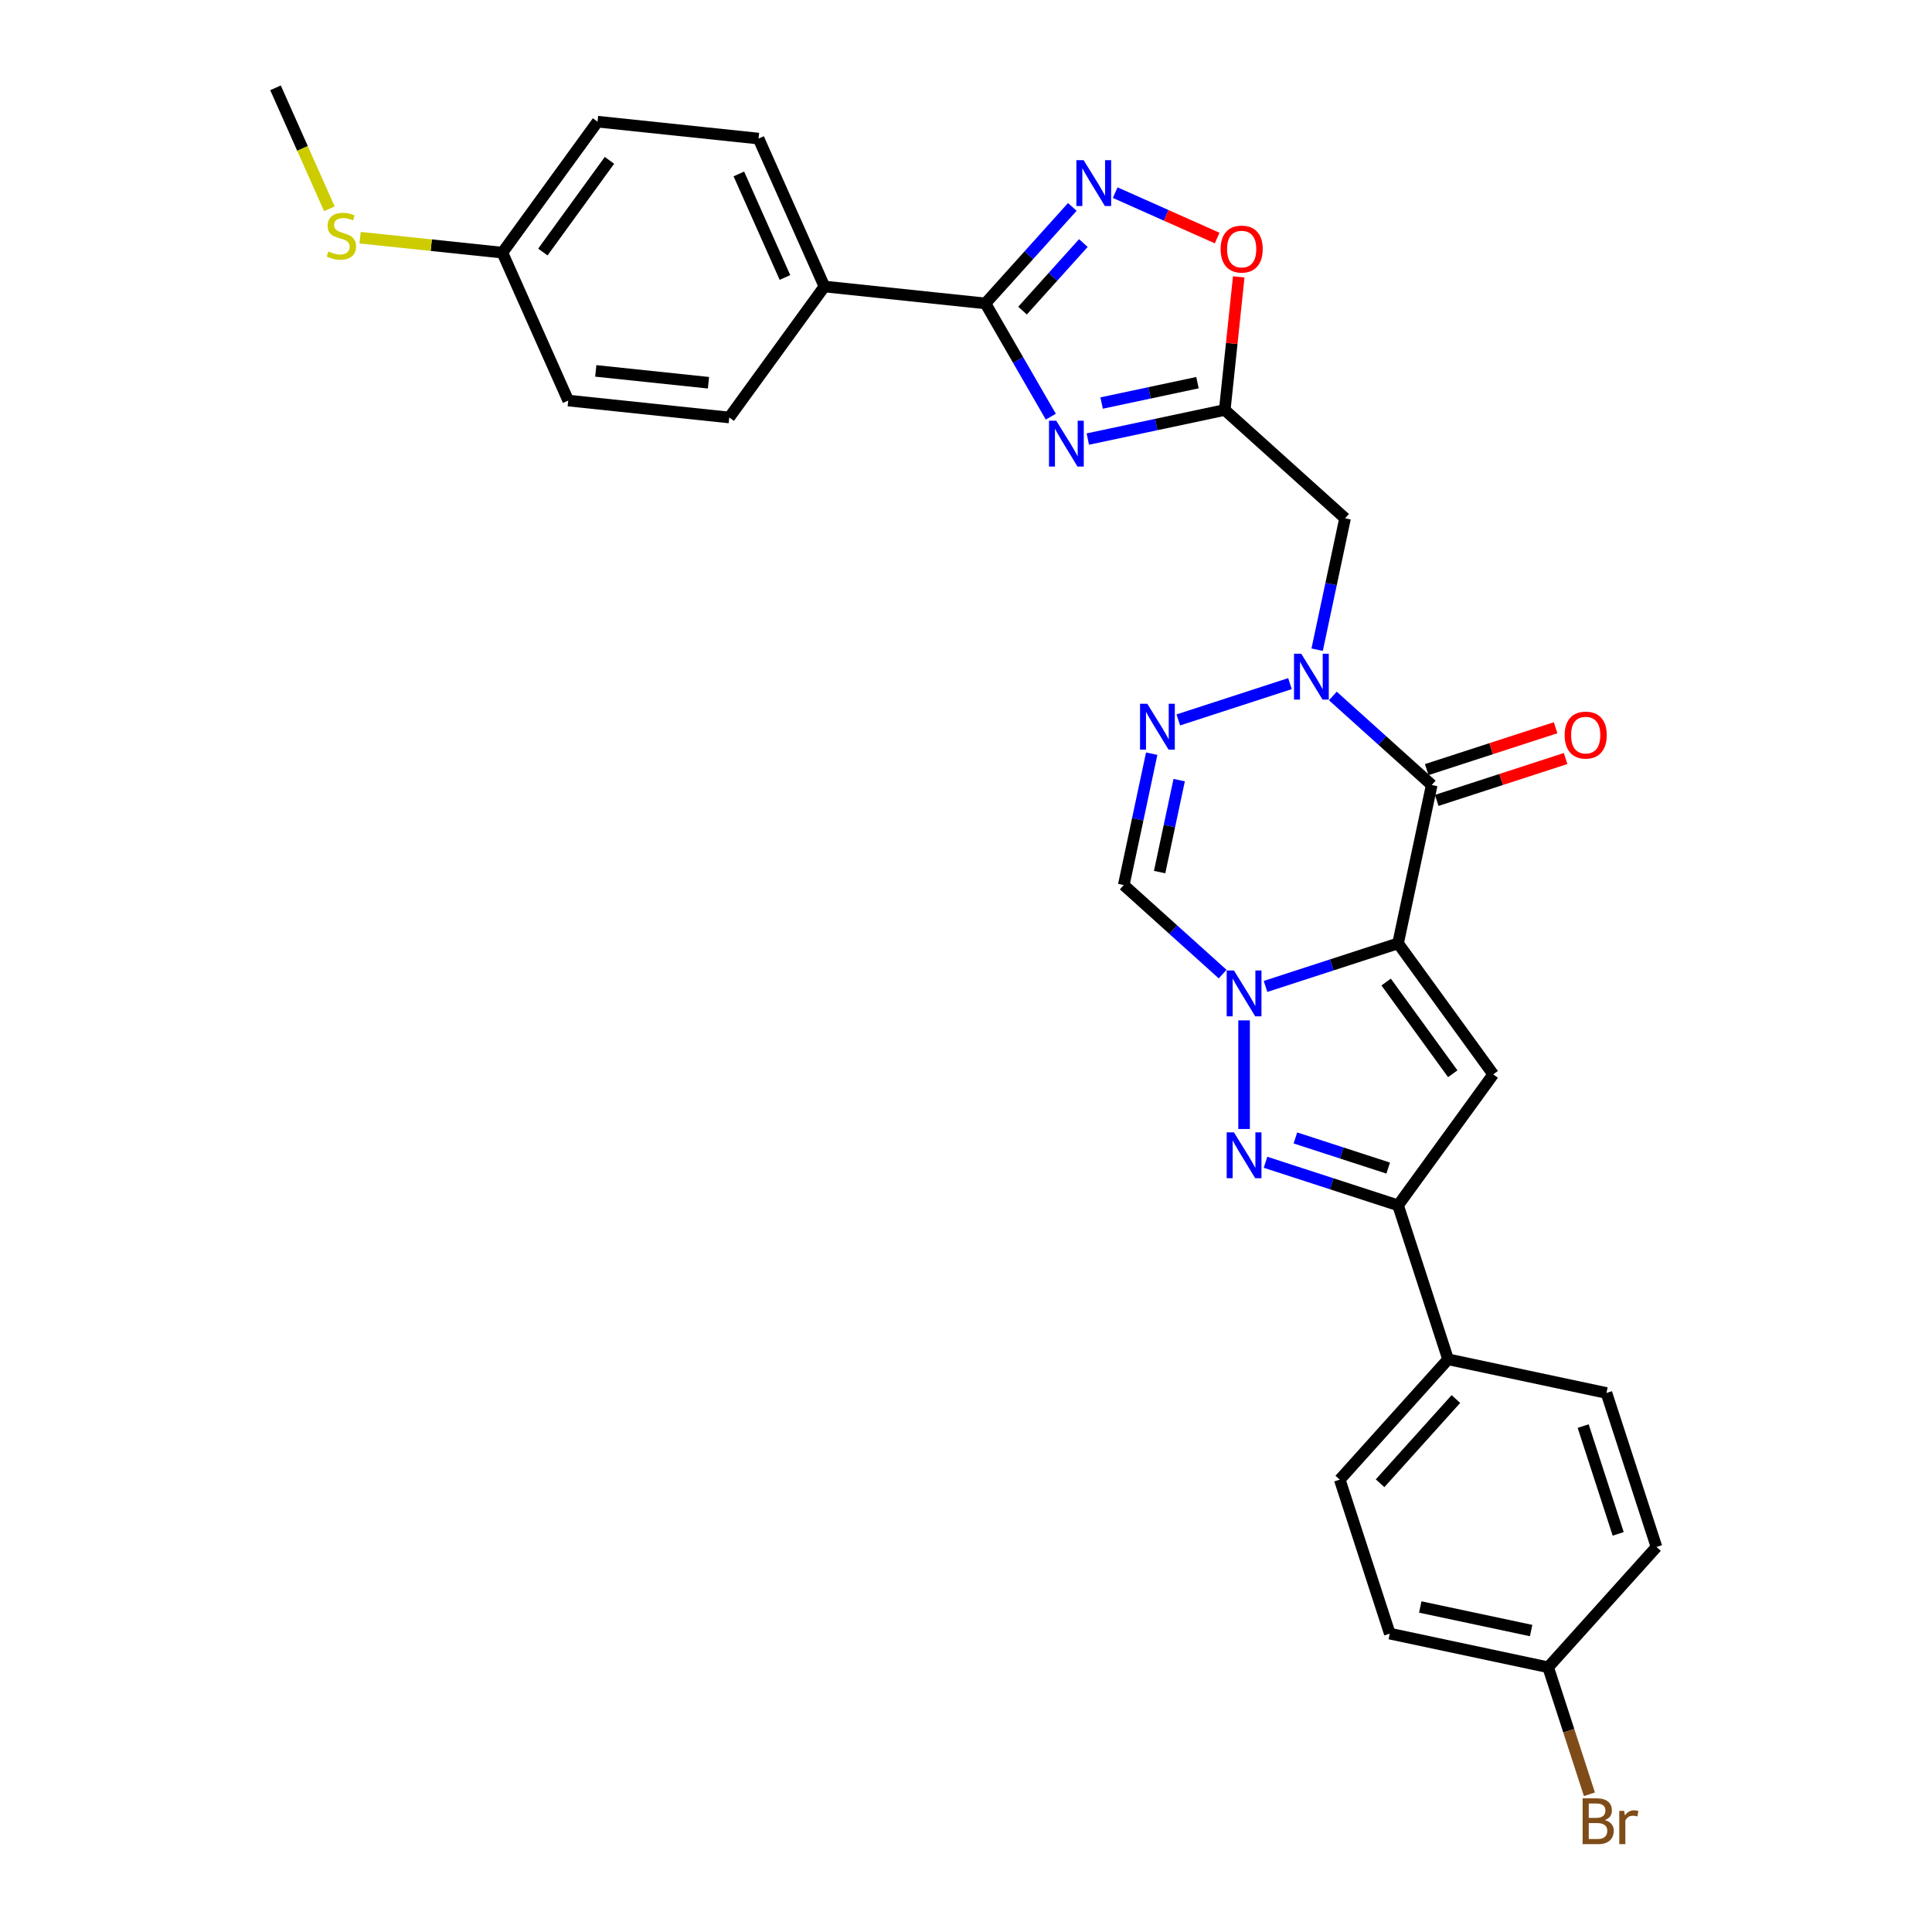 <?xml version='1.0' encoding='iso-8859-1'?>
<svg version='1.1' baseProfile='full'
              xmlns='http://www.w3.org/2000/svg'
                      xmlns:rdkit='http://www.rdkit.org/xml'
                      xmlns:xlink='http://www.w3.org/1999/xlink'
                  xml:space='preserve'
width='1000px' height='1000px' viewBox='0 0 1000 1000'>
<!-- END OF HEADER -->
<rect style='opacity:1.0;fill:#FFFFFF;stroke:none' width='1000' height='1000' x='0' y='0'> </rect>
<path class='bond-0' d='M 723.634,488.288 L 689.332,499.433' style='fill:none;fill-rule:evenodd;stroke:#000000;stroke-width:6px;stroke-linecap:butt;stroke-linejoin:miter;stroke-opacity:1' />
<path class='bond-0' d='M 689.332,499.433 L 655.03,510.578' style='fill:none;fill-rule:evenodd;stroke:#0000FF;stroke-width:6px;stroke-linecap:butt;stroke-linejoin:miter;stroke-opacity:1' />
<path class='bond-1' d='M 723.634,488.288 L 741.057,406.318' style='fill:none;fill-rule:evenodd;stroke:#000000;stroke-width:6px;stroke-linecap:butt;stroke-linejoin:miter;stroke-opacity:1' />
<path class='bond-3' d='M 723.634,488.288 L 772.891,556.084' style='fill:none;fill-rule:evenodd;stroke:#000000;stroke-width:6px;stroke-linecap:butt;stroke-linejoin:miter;stroke-opacity:1' />
<path class='bond-3' d='M 717.463,508.308 L 751.943,555.766' style='fill:none;fill-rule:evenodd;stroke:#000000;stroke-width:6px;stroke-linecap:butt;stroke-linejoin:miter;stroke-opacity:1' />
<path class='bond-4' d='M 643.935,528.145 L 643.935,584.372' style='fill:none;fill-rule:evenodd;stroke:#0000FF;stroke-width:6px;stroke-linecap:butt;stroke-linejoin:miter;stroke-opacity:1' />
<path class='bond-10' d='M 632.839,504.193 L 607.249,481.151' style='fill:none;fill-rule:evenodd;stroke:#0000FF;stroke-width:6px;stroke-linecap:butt;stroke-linejoin:miter;stroke-opacity:1' />
<path class='bond-10' d='M 607.249,481.151 L 581.658,458.11' style='fill:none;fill-rule:evenodd;stroke:#000000;stroke-width:6px;stroke-linecap:butt;stroke-linejoin:miter;stroke-opacity:1' />
<path class='bond-2' d='M 741.057,406.318 L 715.467,383.276' style='fill:none;fill-rule:evenodd;stroke:#000000;stroke-width:6px;stroke-linecap:butt;stroke-linejoin:miter;stroke-opacity:1' />
<path class='bond-2' d='M 715.467,383.276 L 689.876,360.234' style='fill:none;fill-rule:evenodd;stroke:#0000FF;stroke-width:6px;stroke-linecap:butt;stroke-linejoin:miter;stroke-opacity:1' />
<path class='bond-16' d='M 743.647,414.288 L 777.002,403.45' style='fill:none;fill-rule:evenodd;stroke:#000000;stroke-width:6px;stroke-linecap:butt;stroke-linejoin:miter;stroke-opacity:1' />
<path class='bond-16' d='M 777.002,403.45 L 810.357,392.612' style='fill:none;fill-rule:evenodd;stroke:#FF0000;stroke-width:6px;stroke-linecap:butt;stroke-linejoin:miter;stroke-opacity:1' />
<path class='bond-16' d='M 738.468,398.348 L 771.823,387.51' style='fill:none;fill-rule:evenodd;stroke:#000000;stroke-width:6px;stroke-linecap:butt;stroke-linejoin:miter;stroke-opacity:1' />
<path class='bond-16' d='M 771.823,387.51 L 805.178,376.672' style='fill:none;fill-rule:evenodd;stroke:#FF0000;stroke-width:6px;stroke-linecap:butt;stroke-linejoin:miter;stroke-opacity:1' />
<path class='bond-6' d='M 667.686,353.849 L 609.885,372.629' style='fill:none;fill-rule:evenodd;stroke:#0000FF;stroke-width:6px;stroke-linecap:butt;stroke-linejoin:miter;stroke-opacity:1' />
<path class='bond-12' d='M 681.749,336.282 L 688.976,302.278' style='fill:none;fill-rule:evenodd;stroke:#0000FF;stroke-width:6px;stroke-linecap:butt;stroke-linejoin:miter;stroke-opacity:1' />
<path class='bond-12' d='M 688.976,302.278 L 696.204,268.274' style='fill:none;fill-rule:evenodd;stroke:#000000;stroke-width:6px;stroke-linecap:butt;stroke-linejoin:miter;stroke-opacity:1' />
<path class='bond-9' d='M 772.891,556.084 L 723.634,623.881' style='fill:none;fill-rule:evenodd;stroke:#000000;stroke-width:6px;stroke-linecap:butt;stroke-linejoin:miter;stroke-opacity:1' />
<path class='bond-30' d='M 655.03,601.59 L 689.332,612.735' style='fill:none;fill-rule:evenodd;stroke:#0000FF;stroke-width:6px;stroke-linecap:butt;stroke-linejoin:miter;stroke-opacity:1' />
<path class='bond-30' d='M 689.332,612.735 L 723.634,623.881' style='fill:none;fill-rule:evenodd;stroke:#000000;stroke-width:6px;stroke-linecap:butt;stroke-linejoin:miter;stroke-opacity:1' />
<path class='bond-30' d='M 670.5,588.993 L 694.511,596.795' style='fill:none;fill-rule:evenodd;stroke:#0000FF;stroke-width:6px;stroke-linecap:butt;stroke-linejoin:miter;stroke-opacity:1' />
<path class='bond-30' d='M 694.511,596.795 L 718.523,604.597' style='fill:none;fill-rule:evenodd;stroke:#000000;stroke-width:6px;stroke-linecap:butt;stroke-linejoin:miter;stroke-opacity:1' />
<path class='bond-5' d='M 563.053,227.265 L 598.491,219.732' style='fill:none;fill-rule:evenodd;stroke:#0000FF;stroke-width:6px;stroke-linecap:butt;stroke-linejoin:miter;stroke-opacity:1' />
<path class='bond-5' d='M 598.491,219.732 L 633.928,212.2' style='fill:none;fill-rule:evenodd;stroke:#000000;stroke-width:6px;stroke-linecap:butt;stroke-linejoin:miter;stroke-opacity:1' />
<path class='bond-5' d='M 570.2,208.611 L 595.006,203.338' style='fill:none;fill-rule:evenodd;stroke:#0000FF;stroke-width:6px;stroke-linecap:butt;stroke-linejoin:miter;stroke-opacity:1' />
<path class='bond-5' d='M 595.006,203.338 L 619.812,198.066' style='fill:none;fill-rule:evenodd;stroke:#000000;stroke-width:6px;stroke-linecap:butt;stroke-linejoin:miter;stroke-opacity:1' />
<path class='bond-8' d='M 543.897,215.662 L 526.977,186.355' style='fill:none;fill-rule:evenodd;stroke:#0000FF;stroke-width:6px;stroke-linecap:butt;stroke-linejoin:miter;stroke-opacity:1' />
<path class='bond-8' d='M 526.977,186.355 L 510.057,157.049' style='fill:none;fill-rule:evenodd;stroke:#000000;stroke-width:6px;stroke-linecap:butt;stroke-linejoin:miter;stroke-opacity:1' />
<path class='bond-31' d='M 596.114,390.101 L 588.886,424.105' style='fill:none;fill-rule:evenodd;stroke:#0000FF;stroke-width:6px;stroke-linecap:butt;stroke-linejoin:miter;stroke-opacity:1' />
<path class='bond-31' d='M 588.886,424.105 L 581.658,458.11' style='fill:none;fill-rule:evenodd;stroke:#000000;stroke-width:6px;stroke-linecap:butt;stroke-linejoin:miter;stroke-opacity:1' />
<path class='bond-31' d='M 610.339,403.787 L 605.28,427.59' style='fill:none;fill-rule:evenodd;stroke:#0000FF;stroke-width:6px;stroke-linecap:butt;stroke-linejoin:miter;stroke-opacity:1' />
<path class='bond-31' d='M 605.28,427.59 L 600.22,451.393' style='fill:none;fill-rule:evenodd;stroke:#000000;stroke-width:6px;stroke-linecap:butt;stroke-linejoin:miter;stroke-opacity:1' />
<path class='bond-7' d='M 633.928,212.2 L 696.204,268.274' style='fill:none;fill-rule:evenodd;stroke:#000000;stroke-width:6px;stroke-linecap:butt;stroke-linejoin:miter;stroke-opacity:1' />
<path class='bond-13' d='M 633.928,212.2 L 637.548,177.761' style='fill:none;fill-rule:evenodd;stroke:#000000;stroke-width:6px;stroke-linecap:butt;stroke-linejoin:miter;stroke-opacity:1' />
<path class='bond-13' d='M 637.548,177.761 L 641.167,143.322' style='fill:none;fill-rule:evenodd;stroke:#FF0000;stroke-width:6px;stroke-linecap:butt;stroke-linejoin:miter;stroke-opacity:1' />
<path class='bond-14' d='M 510.057,157.049 L 426.715,148.29' style='fill:none;fill-rule:evenodd;stroke:#000000;stroke-width:6px;stroke-linecap:butt;stroke-linejoin:miter;stroke-opacity:1' />
<path class='bond-33' d='M 510.057,157.049 L 532.547,132.072' style='fill:none;fill-rule:evenodd;stroke:#000000;stroke-width:6px;stroke-linecap:butt;stroke-linejoin:miter;stroke-opacity:1' />
<path class='bond-33' d='M 532.547,132.072 L 555.036,107.095' style='fill:none;fill-rule:evenodd;stroke:#0000FF;stroke-width:6px;stroke-linecap:butt;stroke-linejoin:miter;stroke-opacity:1' />
<path class='bond-33' d='M 529.259,160.771 L 545.002,143.287' style='fill:none;fill-rule:evenodd;stroke:#000000;stroke-width:6px;stroke-linecap:butt;stroke-linejoin:miter;stroke-opacity:1' />
<path class='bond-33' d='M 545.002,143.287 L 560.744,125.803' style='fill:none;fill-rule:evenodd;stroke:#0000FF;stroke-width:6px;stroke-linecap:butt;stroke-linejoin:miter;stroke-opacity:1' />
<path class='bond-15' d='M 723.634,623.881 L 749.53,703.58' style='fill:none;fill-rule:evenodd;stroke:#000000;stroke-width:6px;stroke-linecap:butt;stroke-linejoin:miter;stroke-opacity:1' />
<path class='bond-11' d='M 577.227,99.713 L 603.614,111.461' style='fill:none;fill-rule:evenodd;stroke:#0000FF;stroke-width:6px;stroke-linecap:butt;stroke-linejoin:miter;stroke-opacity:1' />
<path class='bond-11' d='M 603.614,111.461 L 630.002,123.21' style='fill:none;fill-rule:evenodd;stroke:#FF0000;stroke-width:6px;stroke-linecap:butt;stroke-linejoin:miter;stroke-opacity:1' />
<path class='bond-17' d='M 426.715,148.29 L 392.63,71.733' style='fill:none;fill-rule:evenodd;stroke:#000000;stroke-width:6px;stroke-linecap:butt;stroke-linejoin:miter;stroke-opacity:1' />
<path class='bond-17' d='M 406.291,143.623 L 382.432,90.034' style='fill:none;fill-rule:evenodd;stroke:#000000;stroke-width:6px;stroke-linecap:butt;stroke-linejoin:miter;stroke-opacity:1' />
<path class='bond-18' d='M 426.715,148.29 L 377.458,216.086' style='fill:none;fill-rule:evenodd;stroke:#000000;stroke-width:6px;stroke-linecap:butt;stroke-linejoin:miter;stroke-opacity:1' />
<path class='bond-19' d='M 749.53,703.58 L 693.456,765.857' style='fill:none;fill-rule:evenodd;stroke:#000000;stroke-width:6px;stroke-linecap:butt;stroke-linejoin:miter;stroke-opacity:1' />
<path class='bond-19' d='M 753.574,724.137 L 714.323,767.73' style='fill:none;fill-rule:evenodd;stroke:#000000;stroke-width:6px;stroke-linecap:butt;stroke-linejoin:miter;stroke-opacity:1' />
<path class='bond-20' d='M 749.53,703.58 L 831.5,721.004' style='fill:none;fill-rule:evenodd;stroke:#000000;stroke-width:6px;stroke-linecap:butt;stroke-linejoin:miter;stroke-opacity:1' />
<path class='bond-25' d='M 392.63,71.733 L 309.288,62.974' style='fill:none;fill-rule:evenodd;stroke:#000000;stroke-width:6px;stroke-linecap:butt;stroke-linejoin:miter;stroke-opacity:1' />
<path class='bond-24' d='M 377.458,216.086 L 294.116,207.326' style='fill:none;fill-rule:evenodd;stroke:#000000;stroke-width:6px;stroke-linecap:butt;stroke-linejoin:miter;stroke-opacity:1' />
<path class='bond-24' d='M 366.709,198.104 L 308.369,191.972' style='fill:none;fill-rule:evenodd;stroke:#000000;stroke-width:6px;stroke-linecap:butt;stroke-linejoin:miter;stroke-opacity:1' />
<path class='bond-27' d='M 693.456,765.857 L 719.352,845.556' style='fill:none;fill-rule:evenodd;stroke:#000000;stroke-width:6px;stroke-linecap:butt;stroke-linejoin:miter;stroke-opacity:1' />
<path class='bond-26' d='M 831.5,721.004 L 857.396,800.703' style='fill:none;fill-rule:evenodd;stroke:#000000;stroke-width:6px;stroke-linecap:butt;stroke-linejoin:miter;stroke-opacity:1' />
<path class='bond-26' d='M 819.445,738.138 L 837.572,793.927' style='fill:none;fill-rule:evenodd;stroke:#000000;stroke-width:6px;stroke-linecap:butt;stroke-linejoin:miter;stroke-opacity:1' />
<path class='bond-21' d='M 260.031,130.77 L 294.116,207.326' style='fill:none;fill-rule:evenodd;stroke:#000000;stroke-width:6px;stroke-linecap:butt;stroke-linejoin:miter;stroke-opacity:1' />
<path class='bond-23' d='M 260.031,130.77 L 223.212,126.9' style='fill:none;fill-rule:evenodd;stroke:#000000;stroke-width:6px;stroke-linecap:butt;stroke-linejoin:miter;stroke-opacity:1' />
<path class='bond-23' d='M 223.212,126.9 L 186.393,123.031' style='fill:none;fill-rule:evenodd;stroke:#CCCC00;stroke-width:6px;stroke-linecap:butt;stroke-linejoin:miter;stroke-opacity:1' />
<path class='bond-34' d='M 260.031,130.77 L 309.288,62.974' style='fill:none;fill-rule:evenodd;stroke:#000000;stroke-width:6px;stroke-linecap:butt;stroke-linejoin:miter;stroke-opacity:1' />
<path class='bond-34' d='M 280.979,130.452 L 315.459,82.995' style='fill:none;fill-rule:evenodd;stroke:#000000;stroke-width:6px;stroke-linecap:butt;stroke-linejoin:miter;stroke-opacity:1' />
<path class='bond-22' d='M 801.322,862.98 L 857.396,800.703' style='fill:none;fill-rule:evenodd;stroke:#000000;stroke-width:6px;stroke-linecap:butt;stroke-linejoin:miter;stroke-opacity:1' />
<path class='bond-28' d='M 801.322,862.98 L 812.002,895.849' style='fill:none;fill-rule:evenodd;stroke:#000000;stroke-width:6px;stroke-linecap:butt;stroke-linejoin:miter;stroke-opacity:1' />
<path class='bond-28' d='M 812.002,895.849 L 822.682,928.718' style='fill:none;fill-rule:evenodd;stroke:#7F4C19;stroke-width:6px;stroke-linecap:butt;stroke-linejoin:miter;stroke-opacity:1' />
<path class='bond-32' d='M 801.322,862.98 L 719.352,845.556' style='fill:none;fill-rule:evenodd;stroke:#000000;stroke-width:6px;stroke-linecap:butt;stroke-linejoin:miter;stroke-opacity:1' />
<path class='bond-32' d='M 792.511,843.972 L 735.132,831.776' style='fill:none;fill-rule:evenodd;stroke:#000000;stroke-width:6px;stroke-linecap:butt;stroke-linejoin:miter;stroke-opacity:1' />
<path class='bond-29' d='M 170.488,108.083 L 156.546,76.769' style='fill:none;fill-rule:evenodd;stroke:#CCCC00;stroke-width:6px;stroke-linecap:butt;stroke-linejoin:miter;stroke-opacity:1' />
<path class='bond-29' d='M 156.546,76.769 L 142.604,45.455' style='fill:none;fill-rule:evenodd;stroke:#000000;stroke-width:6px;stroke-linecap:butt;stroke-linejoin:miter;stroke-opacity:1' />
<path  class='atom-1' d='M 638.689 502.317
L 646.465 514.887
Q 647.236 516.128, 648.477 518.374
Q 649.717 520.619, 649.784 520.753
L 649.784 502.317
L 652.935 502.317
L 652.935 526.05
L 649.683 526.05
L 641.337 512.306
Q 640.365 510.697, 639.325 508.854
Q 638.32 507.01, 638.018 506.44
L 638.018 526.05
L 634.934 526.05
L 634.934 502.317
L 638.689 502.317
' fill='#0000FF'/>
<path  class='atom-3' d='M 673.535 338.377
L 681.312 350.948
Q 682.083 352.188, 683.323 354.434
Q 684.563 356.68, 684.63 356.814
L 684.63 338.377
L 687.781 338.377
L 687.781 362.11
L 684.53 362.11
L 676.183 348.367
Q 675.211 346.758, 674.172 344.914
Q 673.166 343.07, 672.865 342.5
L 672.865 362.11
L 669.781 362.11
L 669.781 338.377
L 673.535 338.377
' fill='#0000FF'/>
<path  class='atom-5' d='M 638.689 586.118
L 646.465 598.689
Q 647.236 599.929, 648.477 602.175
Q 649.717 604.421, 649.784 604.555
L 649.784 586.118
L 652.935 586.118
L 652.935 609.851
L 649.683 609.851
L 641.337 596.108
Q 640.365 594.499, 639.325 592.655
Q 638.32 590.811, 638.018 590.241
L 638.018 609.851
L 634.934 609.851
L 634.934 586.118
L 638.689 586.118
' fill='#0000FF'/>
<path  class='atom-6' d='M 546.712 217.757
L 554.489 230.327
Q 555.26 231.567, 556.5 233.813
Q 557.74 236.059, 557.807 236.193
L 557.807 217.757
L 560.958 217.757
L 560.958 241.489
L 557.707 241.489
L 549.36 227.746
Q 548.388 226.137, 547.349 224.293
Q 546.343 222.45, 546.042 221.88
L 546.042 241.489
L 542.958 241.489
L 542.958 217.757
L 546.712 217.757
' fill='#0000FF'/>
<path  class='atom-7' d='M 593.835 364.273
L 601.612 376.844
Q 602.383 378.084, 603.623 380.33
Q 604.864 382.576, 604.931 382.71
L 604.931 364.273
L 608.082 364.273
L 608.082 388.006
L 604.83 388.006
L 596.484 374.263
Q 595.511 372.654, 594.472 370.81
Q 593.467 368.966, 593.165 368.396
L 593.165 388.006
L 590.081 388.006
L 590.081 364.273
L 593.835 364.273
' fill='#0000FF'/>
<path  class='atom-12' d='M 560.885 82.906
L 568.662 95.477
Q 569.433 96.717, 570.673 98.963
Q 571.914 101.209, 571.981 101.343
L 571.981 82.906
L 575.132 82.906
L 575.132 106.639
L 571.88 106.639
L 563.533 92.896
Q 562.561 91.287, 561.522 89.443
Q 560.517 87.599, 560.215 87.029
L 560.215 106.639
L 557.131 106.639
L 557.131 82.906
L 560.885 82.906
' fill='#0000FF'/>
<path  class='atom-14' d='M 631.793 128.925
Q 631.793 123.226, 634.609 120.042
Q 637.425 116.857, 642.687 116.857
Q 647.95 116.857, 650.766 120.042
Q 653.582 123.226, 653.582 128.925
Q 653.582 134.69, 650.732 137.975
Q 647.883 141.227, 642.687 141.227
Q 637.458 141.227, 634.609 137.975
Q 631.793 134.724, 631.793 128.925
M 642.687 138.545
Q 646.308 138.545, 648.252 136.132
Q 650.23 133.685, 650.23 128.925
Q 650.23 124.265, 648.252 121.919
Q 646.308 119.539, 642.687 119.539
Q 639.067 119.539, 637.09 121.885
Q 635.145 124.232, 635.145 128.925
Q 635.145 133.718, 637.09 136.132
Q 639.067 138.545, 642.687 138.545
' fill='#FF0000'/>
<path  class='atom-17' d='M 809.863 380.489
Q 809.863 374.79, 812.679 371.606
Q 815.494 368.421, 820.757 368.421
Q 826.02 368.421, 828.835 371.606
Q 831.651 374.79, 831.651 380.489
Q 831.651 386.254, 828.802 389.539
Q 825.953 392.791, 820.757 392.791
Q 815.528 392.791, 812.679 389.539
Q 809.863 386.288, 809.863 380.489
M 820.757 390.109
Q 824.377 390.109, 826.321 387.696
Q 828.299 385.249, 828.299 380.489
Q 828.299 375.829, 826.321 373.483
Q 824.377 371.103, 820.757 371.103
Q 817.137 371.103, 815.159 373.449
Q 813.215 375.796, 813.215 380.489
Q 813.215 385.282, 815.159 387.696
Q 817.137 390.109, 820.757 390.109
' fill='#FF0000'/>
<path  class='atom-24' d='M 169.985 130.156
Q 170.253 130.257, 171.359 130.726
Q 172.465 131.195, 173.672 131.497
Q 174.912 131.765, 176.119 131.765
Q 178.365 131.765, 179.672 130.693
Q 180.98 129.586, 180.98 127.676
Q 180.98 126.368, 180.309 125.564
Q 179.672 124.759, 178.667 124.324
Q 177.661 123.888, 175.985 123.385
Q 173.873 122.748, 172.599 122.145
Q 171.359 121.541, 170.454 120.268
Q 169.583 118.994, 169.583 116.849
Q 169.583 113.865, 171.594 112.022
Q 173.639 110.178, 177.661 110.178
Q 180.41 110.178, 183.527 111.485
L 182.756 114.066
Q 179.907 112.893, 177.762 112.893
Q 175.449 112.893, 174.175 113.865
Q 172.901 114.804, 172.935 116.446
Q 172.935 117.72, 173.572 118.491
Q 174.242 119.262, 175.181 119.698
Q 176.153 120.134, 177.762 120.636
Q 179.907 121.307, 181.181 121.977
Q 182.454 122.648, 183.36 124.022
Q 184.298 125.363, 184.298 127.676
Q 184.298 130.961, 182.086 132.737
Q 179.907 134.48, 176.253 134.48
Q 174.141 134.48, 172.532 134.011
Q 170.957 133.575, 169.08 132.804
L 169.985 130.156
' fill='#CCCC00'/>
<path  class='atom-29' d='M 830.687 942.076
Q 832.967 942.713, 834.107 944.121
Q 835.28 945.495, 835.28 947.54
Q 835.28 950.825, 833.168 952.702
Q 831.09 954.545, 827.134 954.545
L 819.156 954.545
L 819.156 930.813
L 826.162 930.813
Q 830.218 930.813, 832.263 932.455
Q 834.308 934.098, 834.308 937.115
Q 834.308 940.702, 830.687 942.076
M 822.341 933.495
L 822.341 940.936
L 826.162 940.936
Q 828.509 940.936, 829.715 939.998
Q 830.956 939.025, 830.956 937.115
Q 830.956 933.495, 826.162 933.495
L 822.341 933.495
M 827.134 951.864
Q 829.447 951.864, 830.687 950.758
Q 831.928 949.651, 831.928 947.54
Q 831.928 945.595, 830.553 944.623
Q 829.213 943.618, 826.631 943.618
L 822.341 943.618
L 822.341 951.864
L 827.134 951.864
' fill='#7F4C19'/>
<path  class='atom-29' d='M 840.677 937.316
L 841.045 939.696
Q 842.855 937.014, 845.805 937.014
Q 846.744 937.014, 848.018 937.349
L 847.515 940.165
Q 846.073 939.83, 845.269 939.83
Q 843.861 939.83, 842.922 940.4
Q 842.017 940.936, 841.28 942.243
L 841.28 954.545
L 838.129 954.545
L 838.129 937.316
L 840.677 937.316
' fill='#7F4C19'/>
</svg>

